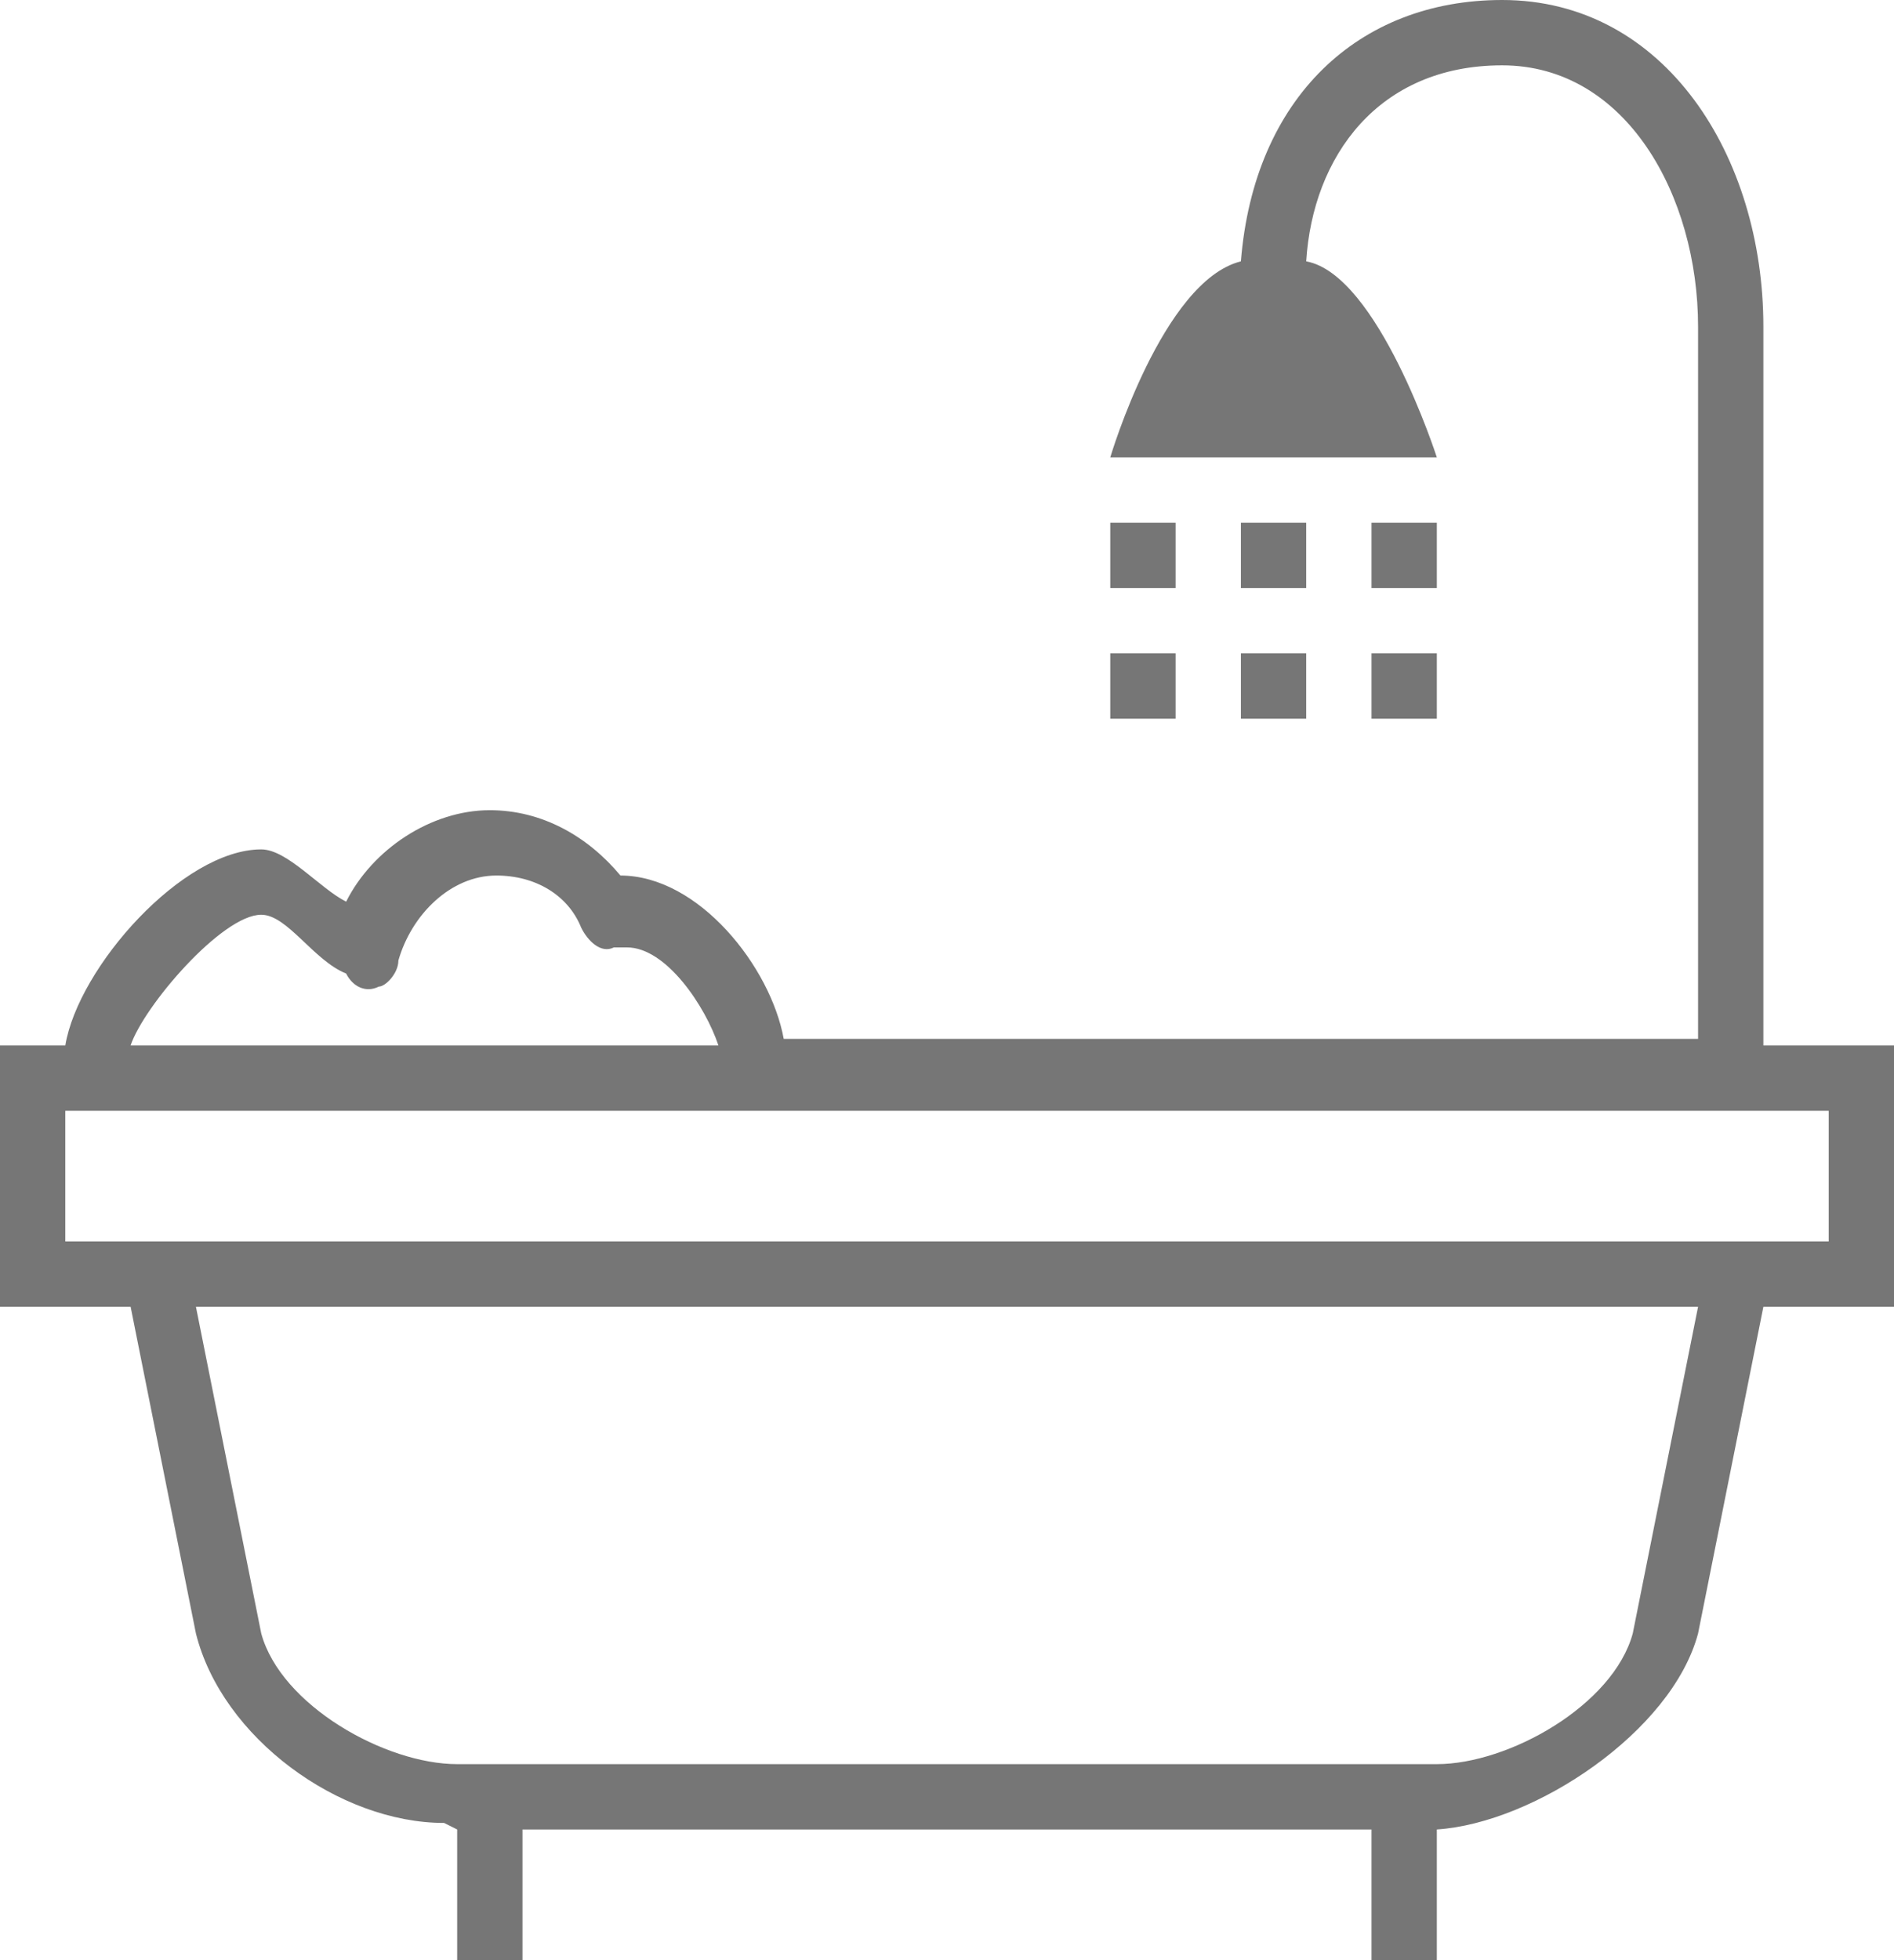 <?xml version="1.0" encoding="utf-8"?>
<!-- Generator: Adobe Illustrator 17.1.0, SVG Export Plug-In . SVG Version: 6.00 Build 0)  -->
<!DOCTYPE svg PUBLIC "-//W3C//DTD SVG 1.1//EN" "http://www.w3.org/Graphics/SVG/1.1/DTD/svg11.dtd">
<svg xmlns:xlink="http://www.w3.org/1999/xlink" version="1.1" id="Layer_1" xmlns="http://www.w3.org/2000/svg" x="0px" y="0px"
	 width="29px" height="30px" viewBox="0 0 29 30" enable-background="new 0 0 29 30" xml:space="preserve">
<path fill="#767676" d="M27,20l-1,5c-0.4,1.5-2.5,2.9-4,3v2h-1v-2H8v2H7v-2l-0.2-0.1c-1.6,0-3.4-1.3-3.8-2.9l-1-5H0v-4
	c0,0,0.1,0,1,0c0.2-1.2,1.8-3,3-3c0.4,0,0.9,0.6,1.3,0.8c0.4-0.8,1.3-1.4,2.2-1.4c0.8,0,1.5,0.4,2,1c1.2,0,2.3,1.4,2.5,2.5l14,0V5
	c0-2-1.1-4-3-4c-1.9,0-2.9,1.4-3,3c1.1,0.2,2,3,2,3h-5c0,0,0.8-2.7,2-3c0.2-2.5,1.8-4,4-4c2.5,0,4,2.4,4,5v11v0c0.9,0,2,0,2,0v4H27
	L27,20z M4,25c0.3,1.1,1.9,2,3,2h15c1.1,0,2.7-0.9,3-2l1-5H3L4,25L4,25z M9.6,14.5H9.4c-0.2,0.1-0.4-0.1-0.5-0.3
	c-0.2-0.5-0.7-0.8-1.3-0.8c-0.7,0-1.3,0.6-1.5,1.3c0,0.2-0.2,0.4-0.3,0.4c-0.2,0.1-0.4,0-0.5-0.2C4.8,14.7,4.4,14,4,14
	c-0.6,0-1.8,1.4-2,2h9C10.8,15.4,10.2,14.5,9.6,14.5L9.6,14.5z M28,17H1v2h27V17L28,17z M17,9V8h1v1H17L17,9z M17,11v-1h1v1H17
	L17,11z M19,9V8h1v1H19L19,9z M19,11v-1h1v1H19L19,11z M21,9V8h1v1H21L21,9z M21,11v-1h1v1H21L21,11z"/>
</svg>
